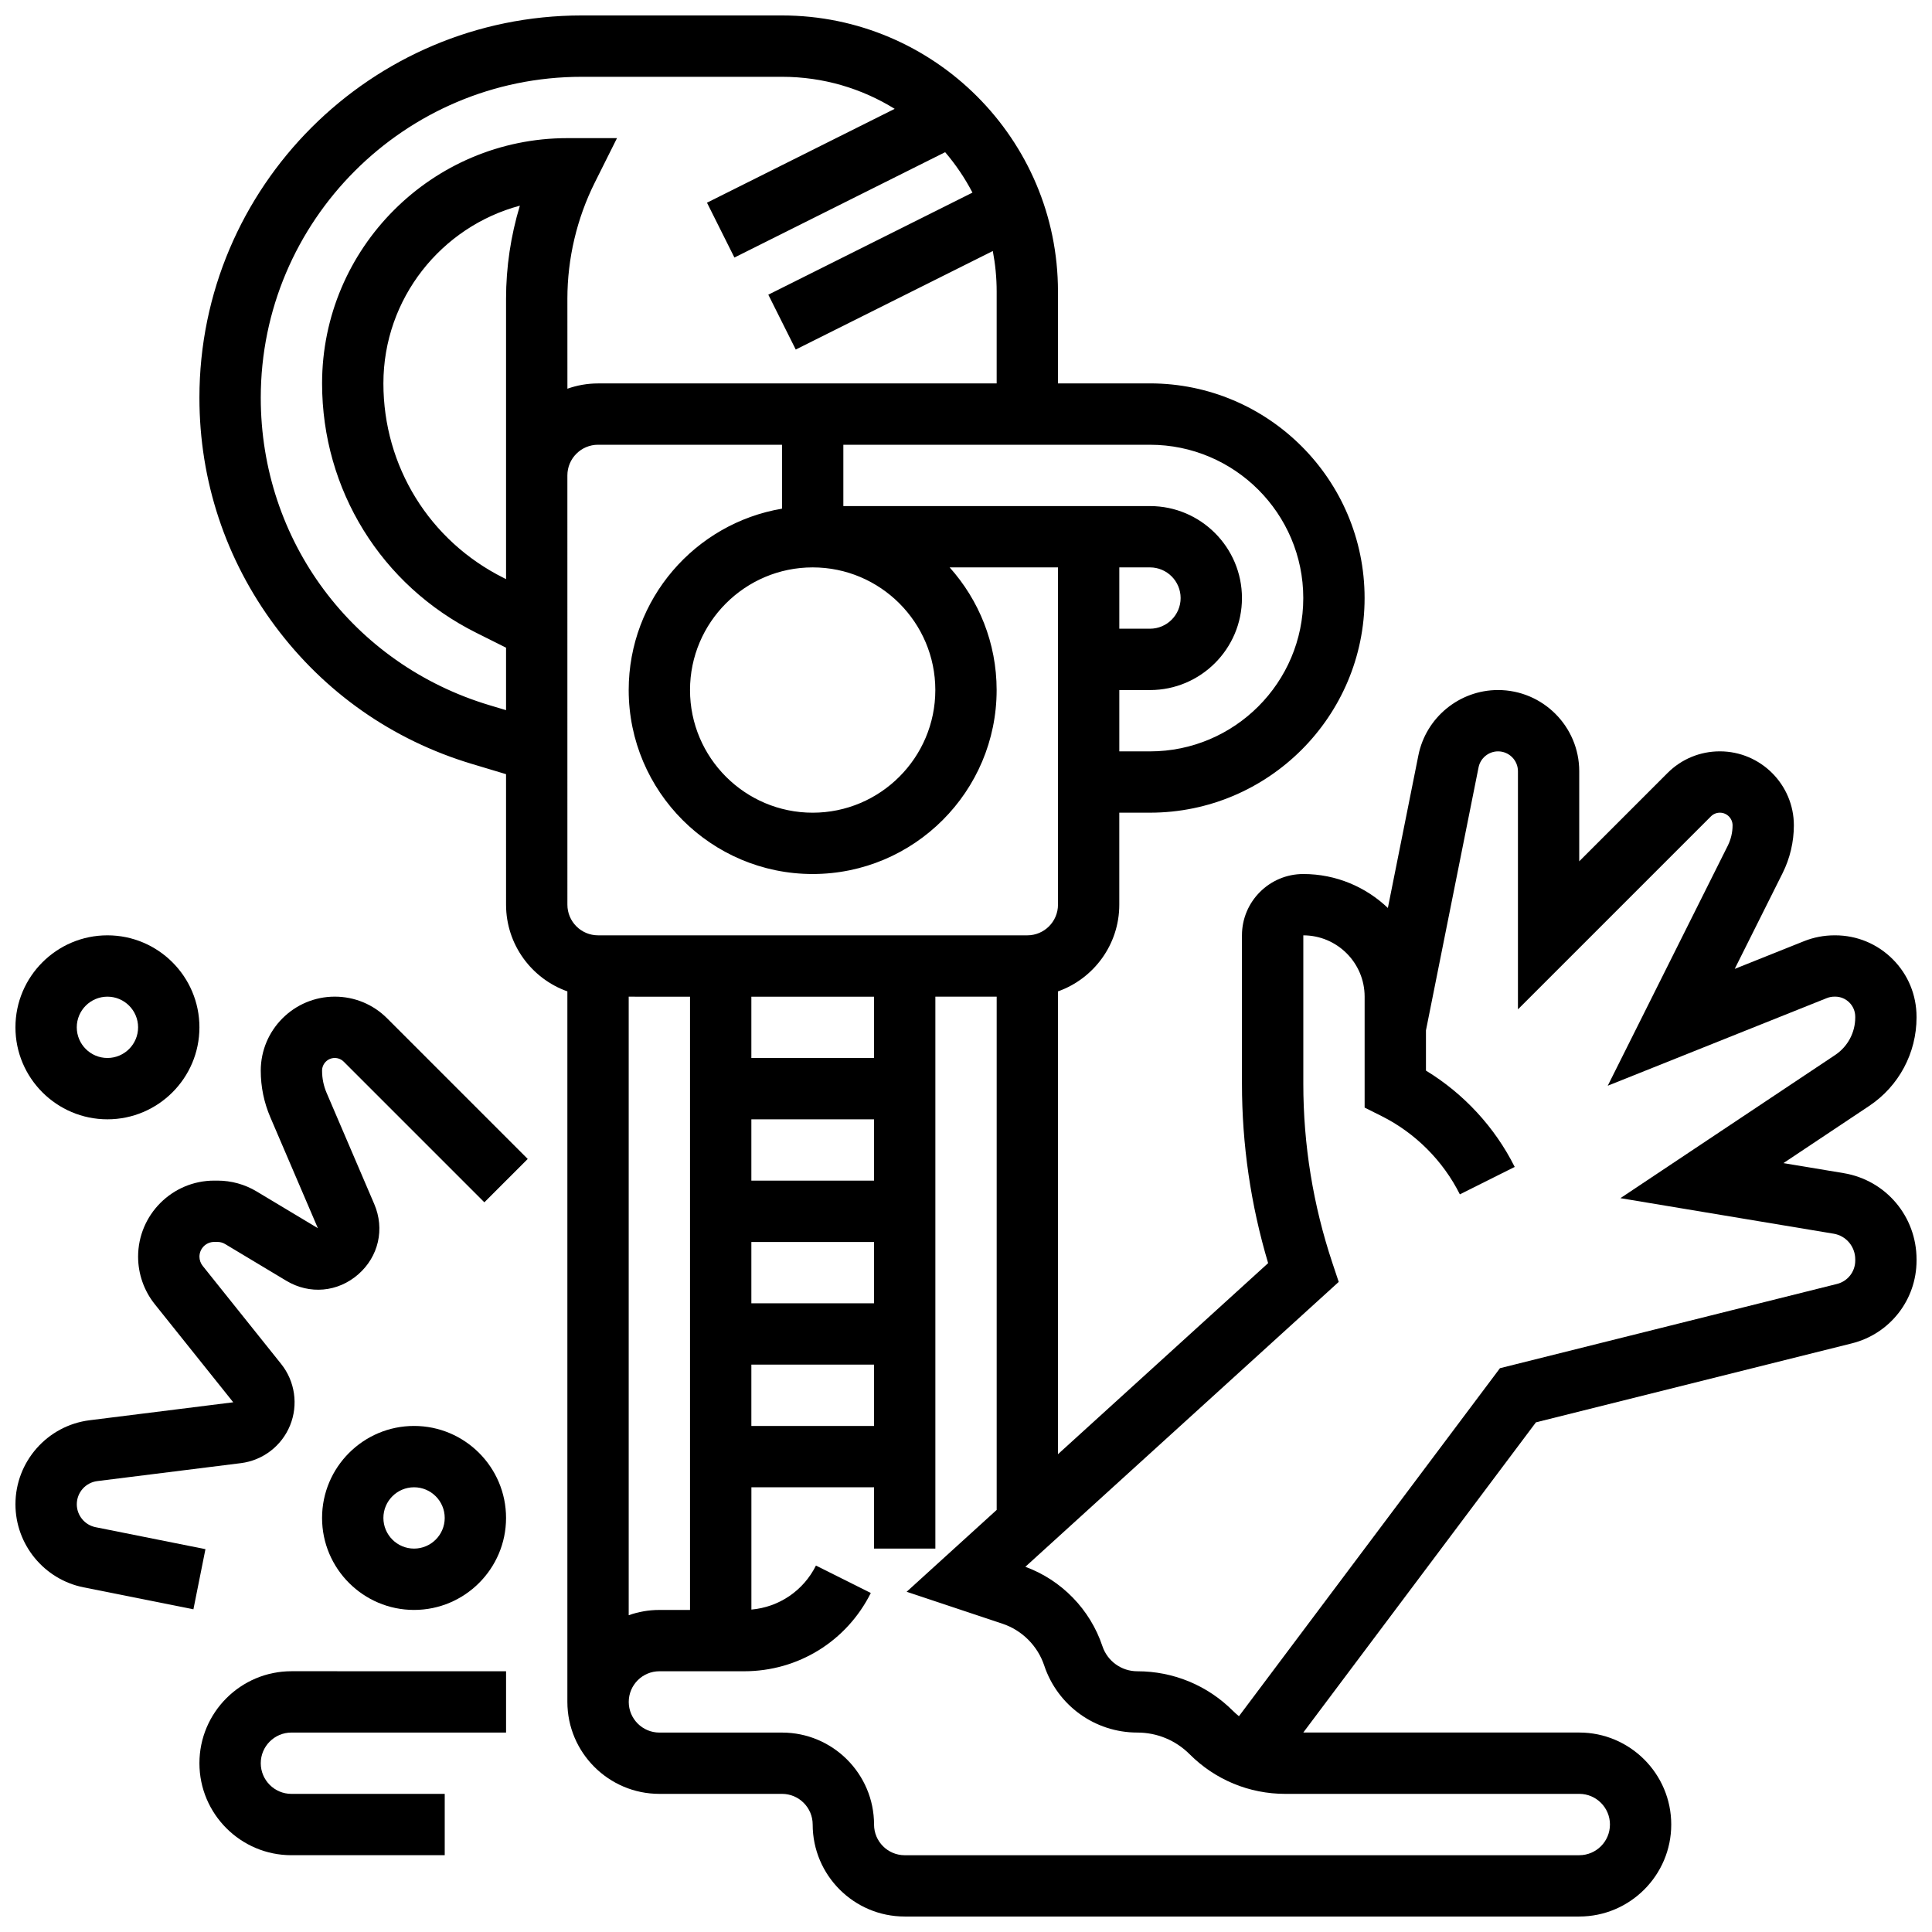 <?xml version="1.0" encoding="UTF-8"?>
<!-- Uploaded to: SVG Find, www.svgrepo.com, Generator: SVG Find Mixer Tools -->
<svg width="800px" height="800px" version="1.1" viewBox="144 144 512 512" xmlns="http://www.w3.org/2000/svg">
 <defs>
  <clipPath id="c">
   <path d="m196 148.09h455.9v503.81h-455.9z"/>
  </clipPath>
  <clipPath id="b">
   <path d="m148.09 391h48.906v50h-48.906z"/>
  </clipPath>
  <clipPath id="a">
   <path d="m148.09 408h135.91v163h-135.91z"/>
  </clipPath>
 </defs>
 <g clip-path="url(#c)">
  <path d="m651.9 413.63v-0.184c0-5.762-2.242-11.18-6.316-15.254-4.074-4.074-9.492-6.32-15.254-6.32h-0.148c-2.805 0-5.535 0.523-8.109 1.555l-18.355 7.34 12.691-25.383c1.953-3.91 2.984-8.281 2.984-12.652 0-10.816-8.801-19.617-19.617-19.617-5.238 0-10.168 2.039-13.871 5.746l-23.391 23.395v-23.867c0-11.867-9.656-21.523-21.523-21.523-10.223 0-19.098 7.277-21.102 17.301l-8.09 40.453c-5.836-5.566-13.73-8.996-22.418-8.996-8.961 0-16.25 7.289-16.25 16.25v39.312c0 16.145 2.332 32.117 6.938 47.559l-55.695 50.633v-122.65c9.457-3.356 16.25-12.387 16.25-22.98v-24.379h8.125c31.363 0 56.883-25.516 56.883-56.883 0-31.363-25.516-56.883-56.883-56.883h-24.379l0.004-24.375c0-40.324-32.809-73.133-73.133-73.133h-53.082c-55.863 0-101.31 45.449-101.31 101.31 0 21.953 6.926 42.863 20.031 60.477 13.105 17.613 31.145 30.254 52.168 36.562l9.059 2.719 0.004 34.582c0 10.594 6.793 19.625 16.25 22.98v188.29c0 13.441 10.938 24.379 24.379 24.379h32.504c4.481 0 8.125 3.644 8.125 8.125 0 13.441 10.938 24.379 24.379 24.379h178.77c13.441 0 24.379-10.938 24.379-24.379 0-13.441-10.938-24.379-24.379-24.379h-73.133l61.652-82.203 83.723-20.93c10.094-2.519 17.145-11.547 17.145-21.953v-0.309c0-11.375-8.117-20.98-19.305-22.848l-15.973-2.66 22.715-15.145c7.867-5.242 12.562-14.016 12.562-23.469zm-235.65-21.758h-113.76c-4.481 0-8.125-3.644-8.125-8.125l-0.004-113.76c0-4.481 3.644-8.125 8.125-8.125h48.754v16.941c-23.027 3.883-40.629 23.953-40.629 48.066 0 26.883 21.871 48.754 48.754 48.754 26.883 0 48.754-21.871 48.754-48.754 0-12.477-4.719-23.871-12.453-32.504l28.711-0.004v89.387c0 4.481-3.644 8.125-8.125 8.125zm-40.629 130.02h-32.504v-16.25h32.504zm-48.758-113.76v162.52h-8.125c-2.848 0-5.582 0.496-8.125 1.398v-163.92zm48.758 81.258h-32.504v-16.25h32.504zm0-32.504h-32.504v-16.25h32.504zm0-32.504h-32.504v-16.25h32.504zm-97.512-126.91-0.656-0.328c-19.645-9.82-31.848-29.566-31.848-51.531 0-22.531 15.363-41.539 36.164-47.105-2.414 7.981-3.66 16.316-3.66 24.648zm113.76 29.398c0 17.922-14.582 32.504-32.504 32.504-17.922 0-32.504-14.582-32.504-32.504s14.582-32.504 32.504-32.504c17.926 0 32.504 14.582 32.504 32.504zm48.758-32.504h8.125c4.481 0 8.125 3.644 8.125 8.125s-3.644 8.125-8.125 8.125h-8.125zm48.754 8.129c0 22.402-18.227 40.629-40.629 40.629h-8.125v-16.25h8.125c13.441 0 24.379-10.934 24.379-24.379 0-13.441-10.934-24.379-24.379-24.379h-81.258v-16.25h81.258c22.402 0 40.629 18.223 40.629 40.629zm-215.66 28.391c-36.258-10.879-60.617-43.621-60.617-81.473 0-46.902 38.156-85.059 85.059-85.059h53.082c10.945 0 21.172 3.113 29.855 8.492l-49.742 24.871 7.269 14.535 55.848-27.922c2.797 3.273 5.231 6.863 7.238 10.715l-54.102 27.051 7.269 14.535 52.223-26.109c0.66 3.469 1.023 7.047 1.023 10.711v24.379h-105.63c-2.848 0-5.582 0.496-8.125 1.398l-0.008-23.855c0-10.633 2.512-21.277 7.269-30.789l5.879-11.762h-13.148c-35.844 0-65.008 29.16-65.008 65.008 0 28.16 15.645 53.477 40.832 66.066l7.922 3.961v16.559zm296.93 296.64c0 4.481-3.644 8.125-8.125 8.125l-178.77 0.004c-4.481 0-8.125-3.644-8.125-8.125 0-13.441-10.938-24.379-24.379-24.379h-32.504c-4.481 0-8.125-3.644-8.125-8.125 0-4.481 3.644-8.125 8.125-8.125h22.461c14.305 0 27.168-7.949 33.562-20.742l-14.535-7.269c-3.336 6.676-9.781 11.016-17.109 11.664v-32.41h32.504v16.25h16.25v-146.27h16.25v136.02l-23.859 21.691 25.387 8.465c5.195 1.73 9.332 5.867 11.066 11.066 3.547 10.637 13.457 17.781 24.672 17.781 5.238 0 10.164 2.039 13.871 5.746 6.773 6.773 15.785 10.504 25.363 10.504l77.895-0.004c4.481 0 8.129 3.644 8.129 8.125zm65.008-213.89c0 4.008-1.992 7.727-5.324 9.949l-56.91 37.941 56.512 9.418c3.316 0.551 5.723 3.418 5.723 6.816v0.309c0 2.934-1.988 5.481-4.836 6.191l-89.32 22.328-69.172 92.227c-0.543-0.441-1.07-0.902-1.574-1.406-6.773-6.773-15.785-10.504-25.363-10.504-4.203 0-7.922-2.68-9.25-6.668-3.238-9.711-10.828-17.504-20.418-21.02l83.047-75.496-1.676-5.023c-5.117-15.344-7.707-31.328-7.707-47.504v-39.316c8.961 0 16.25 7.289 16.25 16.25v29.398l4.492 2.246c8.918 4.461 16.285 11.828 20.746 20.746l14.535-7.269c-5.254-10.508-13.5-19.426-23.52-25.527v-10.664l13.941-69.703c0.492-2.453 2.664-4.234 5.168-4.234 2.906 0 5.269 2.363 5.269 5.269v63.102l51.137-51.137c0.637-0.637 1.48-0.984 2.379-0.984 1.855 0 3.363 1.508 3.363 3.363 0 1.859-0.441 3.719-1.27 5.383l-31.809 63.613 58.043-23.219c0.656-0.262 1.336-0.391 2.074-0.391h0.148c1.422 0 2.758 0.555 3.762 1.559s1.559 2.34 1.559 3.762z"/>
 </g>
 <path d="m196.85 611.27c0 13.441 10.934 24.379 24.379 24.379h40.629v-16.25l-40.629-0.004c-4.481 0-8.125-3.644-8.125-8.125 0-4.481 3.644-8.125 8.125-8.125h56.883v-16.25l-56.883-0.004c-13.441 0-24.379 10.938-24.379 24.379z"/>
 <path d="m253.73 521.89c-13.441 0-24.379 10.938-24.379 24.379s10.934 24.379 24.379 24.379c13.441 0 24.379-10.938 24.379-24.379s-10.938-24.379-24.379-24.379zm0 32.504c-4.481 0-8.125-3.644-8.125-8.125s3.644-8.125 8.125-8.125 8.125 3.644 8.125 8.125-3.644 8.125-8.125 8.125z"/>
 <g clip-path="url(#b)">
  <path d="m172.47 440.63c13.441 0 24.379-10.938 24.379-24.379s-10.934-24.379-24.379-24.379c-13.445 0-24.379 10.938-24.379 24.379s10.934 24.379 24.379 24.379zm0-32.504c4.481 0 8.125 3.644 8.125 8.125s-3.644 8.125-8.125 8.125c-4.481 0-8.125-3.644-8.125-8.125-0.004-4.481 3.644-8.125 8.125-8.125z"/>
 </g>
 <g clip-path="url(#a)">
  <path d="m232.72 408.12c-10.816 0-19.617 8.801-19.617 19.617 0 4.266 0.852 8.418 2.531 12.336l12.602 29.406-16.219-9.73c-3.133-1.883-6.719-2.875-10.375-2.875h-0.887c-11.113 0-20.156 9.043-20.156 20.16 0 4.562 1.566 9.031 4.418 12.59l20.797 25.996-38.059 4.758c-11.207 1.398-19.66 10.977-19.66 22.27 0 10.66 7.586 19.914 18.043 22.008l29.121 5.824 3.188-15.938-29.117-5.824c-2.883-0.578-4.977-3.129-4.977-6.07 0-3.117 2.332-5.758 5.426-6.144l38.059-4.758c5.832-0.73 10.828-4.566 13.039-10.012 2.211-5.445 1.305-11.68-2.367-16.27l-20.797-25.996c-0.551-0.691-0.855-1.555-0.855-2.438 0-2.152 1.754-3.906 3.906-3.906h0.887c0.707 0 1.402 0.191 2.008 0.559l16.223 9.734c6.16 3.695 13.637 3.031 19.047-1.691 5.41-4.723 7.082-12.043 4.25-18.645l-12.602-29.41c-0.812-1.883-1.223-3.883-1.223-5.934 0-1.855 1.508-3.363 3.363-3.363 0.898 0 1.742 0.352 2.379 0.984l37.266 37.266 11.492-11.492-37.262-37.266c-3.703-3.707-8.633-5.746-13.871-5.746z"/>
 </g>
</svg>
